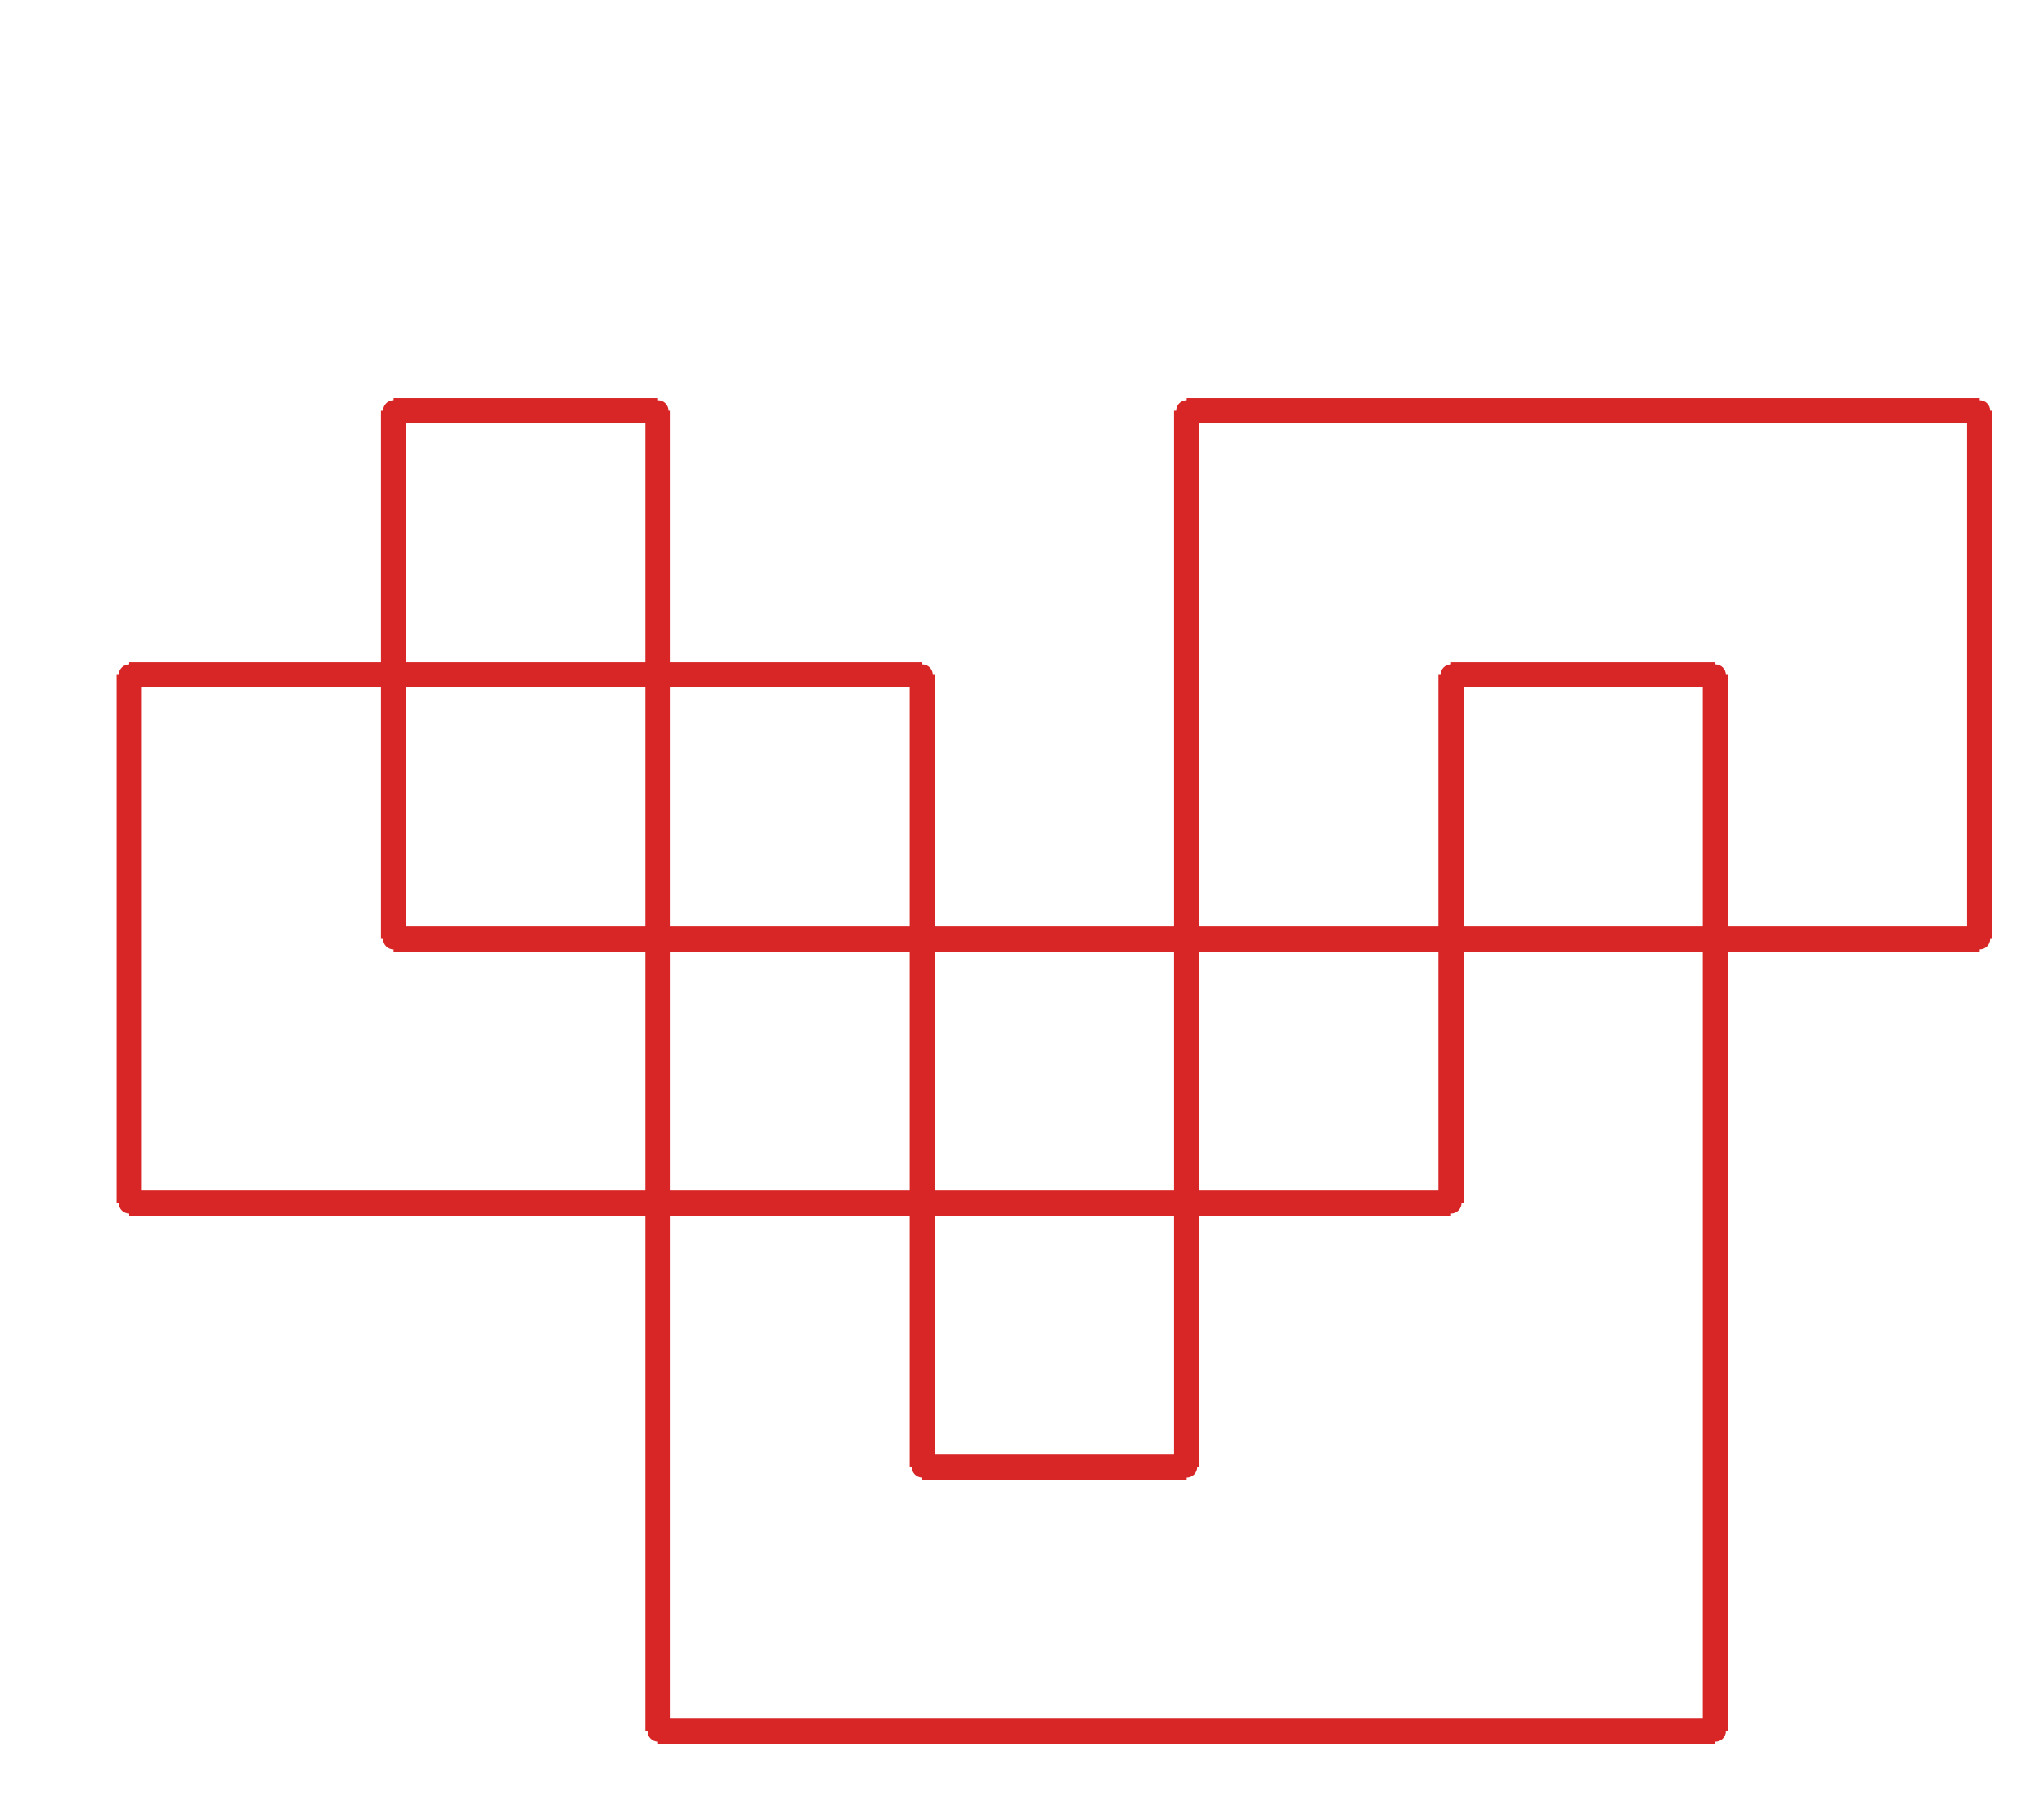 <?xml version="1.0" ?><!DOCTYPE svg  PUBLIC '-//W3C//DTD SVG 1.1//EN'  'http://www.w3.org/Graphics/SVG/1.1/DTD/svg11.dtd'><svg xmlns="http://www.w3.org/2000/svg" width="486.000" height="427.000" viewBox="-1.000 -5.000 486.000 427.000"><circle cx="29.714" cy="155.48" r="2.0" stroke="#d82626" fill="#d82626"/><circle cx="29.714" cy="281.08" r="2.0" stroke="#d82626" fill="#d82626"/><circle cx="344.0" cy="281.08" r="2.0" stroke="#d82626" fill="#d82626"/><circle cx="344.0" cy="155.48" r="2.0" stroke="#d82626" fill="#d82626"/><circle cx="406.857" cy="155.48" r="2.0" stroke="#d82626" fill="#d82626"/><circle cx="406.857" cy="406.68" r="2.0" stroke="#d82626" fill="#d82626"/><circle cx="155.429" cy="406.68" r="2.0" stroke="#d82626" fill="#d82626"/><circle cx="155.429" cy="92.68" r="2.0" stroke="#d82626" fill="#d82626"/><circle cx="92.571" cy="92.68" r="2.0" stroke="#d82626" fill="#d82626"/><circle cx="92.571" cy="218.28" r="2.0" stroke="#d82626" fill="#d82626"/><circle cx="469.714" cy="218.28" r="2.0" stroke="#d82626" fill="#d82626"/><circle cx="469.714" cy="92.68" r="2.0" stroke="#d82626" fill="#d82626"/><circle cx="281.143" cy="92.68" r="2.0" stroke="#d82626" fill="#d82626"/><circle cx="281.143" cy="343.88" r="2.0" stroke="#d82626" fill="#d82626"/><circle cx="218.286" cy="343.88" r="2.0" stroke="#d82626" fill="#d82626"/><circle cx="218.286" cy="155.48" r="2.0" stroke="#d82626" fill="#d82626"/><line x1="29.714" y1="155.48" x2="29.714" y2="281.08" stroke="#d82626" fill="none" stroke-width="6.0"/><line x1="29.714" y1="281.08" x2="344.0" y2="281.08" stroke="#d82626" fill="none" stroke-width="6.0"/><line x1="344.0" y1="281.08" x2="344.0" y2="155.48" stroke="#d82626" fill="none" stroke-width="6.0"/><line x1="344.0" y1="155.48" x2="406.857" y2="155.48" stroke="#d82626" fill="none" stroke-width="6.0"/><line x1="406.857" y1="155.48" x2="406.857" y2="406.68" stroke="#d82626" fill="none" stroke-width="6.0"/><line x1="406.857" y1="406.68" x2="155.429" y2="406.68" stroke="#d82626" fill="none" stroke-width="6.0"/><line x1="155.429" y1="406.68" x2="155.429" y2="92.68" stroke="#d82626" fill="none" stroke-width="6.0"/><line x1="155.429" y1="92.68" x2="92.571" y2="92.68" stroke="#d82626" fill="none" stroke-width="6.0"/><line x1="92.571" y1="92.68" x2="92.571" y2="218.28" stroke="#d82626" fill="none" stroke-width="6.0"/><line x1="92.571" y1="218.28" x2="469.714" y2="218.28" stroke="#d82626" fill="none" stroke-width="6.0"/><line x1="469.714" y1="218.28" x2="469.714" y2="92.68" stroke="#d82626" fill="none" stroke-width="6.0"/><line x1="469.714" y1="92.68" x2="281.143" y2="92.68" stroke="#d82626" fill="none" stroke-width="6.0"/><line x1="281.143" y1="92.68" x2="281.143" y2="343.88" stroke="#d82626" fill="none" stroke-width="6.0"/><line x1="281.143" y1="343.88" x2="218.286" y2="343.88" stroke="#d82626" fill="none" stroke-width="6.0"/><line x1="218.286" y1="343.88" x2="218.286" y2="155.48" stroke="#d82626" fill="none" stroke-width="6.0"/><line x1="218.286" y1="155.48" x2="29.714" y2="155.48" stroke="#d82626" fill="none" stroke-width="6.0"/></svg>